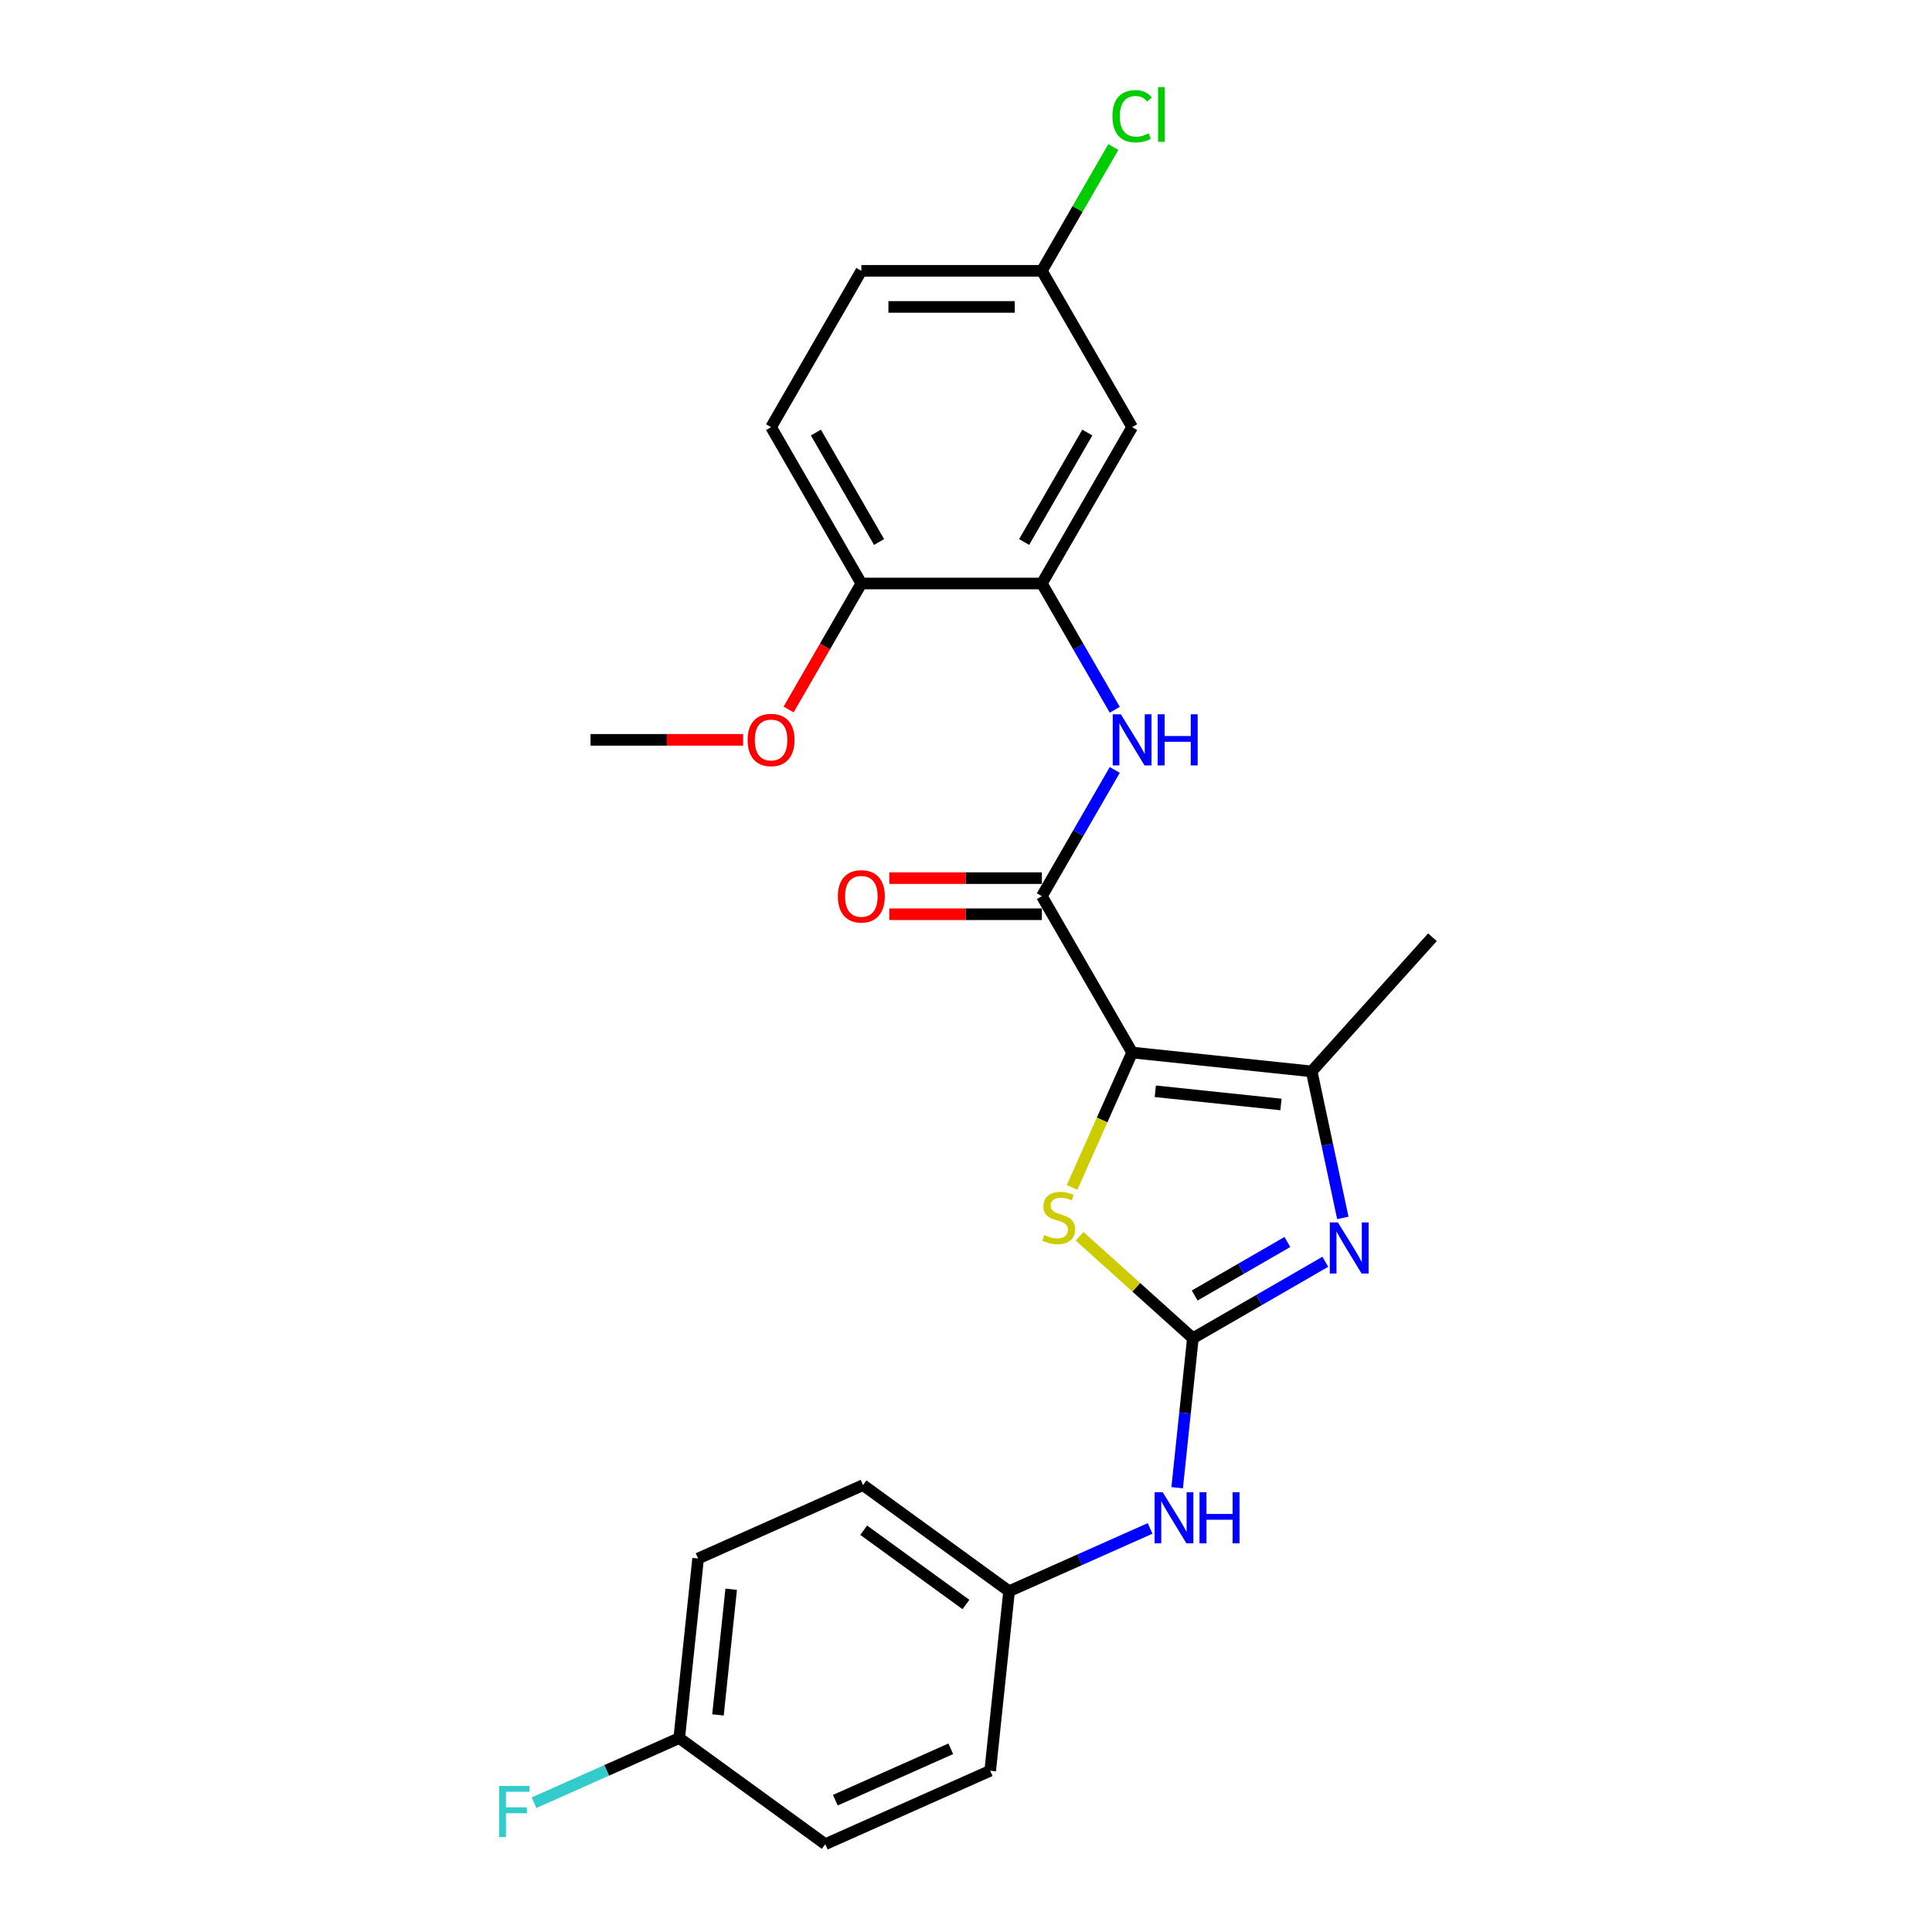 <?xml version='1.0' encoding='iso-8859-1'?>
<svg version='1.1' baseProfile='full'
              xmlns='http://www.w3.org/2000/svg'
                      xmlns:rdkit='http://www.rdkit.org/xml'
                      xmlns:xlink='http://www.w3.org/1999/xlink'
                  xml:space='preserve'
width='1000px' height='1000px' viewBox='0 0 1000 1000'>
<!-- END OF HEADER -->
<rect style='opacity:1.0;fill:#FFFFFF;stroke:none' width='1000' height='1000' x='0' y='0'> </rect>
<path class='bond-2' d='M 585.992,544.787 L 570.446,579.703' style='fill:none;fill-rule:evenodd;stroke:#000000;stroke-width:6px;stroke-linecap:butt;stroke-linejoin:miter;stroke-opacity:1' />
<path class='bond-2' d='M 570.446,579.703 L 554.9,614.62' style='fill:none;fill-rule:evenodd;stroke:#CCCC00;stroke-width:6px;stroke-linecap:butt;stroke-linejoin:miter;stroke-opacity:1' />
<path class='bond-3' d='M 585.992,544.787 L 539.271,463.864' style='fill:none;fill-rule:evenodd;stroke:#000000;stroke-width:6px;stroke-linecap:butt;stroke-linejoin:miter;stroke-opacity:1' />
<path class='bond-4' d='M 585.992,544.787 L 678.921,554.554' style='fill:none;fill-rule:evenodd;stroke:#000000;stroke-width:6px;stroke-linecap:butt;stroke-linejoin:miter;stroke-opacity:1' />
<path class='bond-4' d='M 597.978,564.838 L 663.028,571.675' style='fill:none;fill-rule:evenodd;stroke:#000000;stroke-width:6px;stroke-linecap:butt;stroke-linejoin:miter;stroke-opacity:1' />
<path class='bond-0' d='M 617.426,692.674 L 588.116,666.284' style='fill:none;fill-rule:evenodd;stroke:#000000;stroke-width:6px;stroke-linecap:butt;stroke-linejoin:miter;stroke-opacity:1' />
<path class='bond-0' d='M 588.116,666.284 L 558.806,639.893' style='fill:none;fill-rule:evenodd;stroke:#CCCC00;stroke-width:6px;stroke-linecap:butt;stroke-linejoin:miter;stroke-opacity:1' />
<path class='bond-7' d='M 617.426,692.674 L 613.361,731.356' style='fill:none;fill-rule:evenodd;stroke:#000000;stroke-width:6px;stroke-linecap:butt;stroke-linejoin:miter;stroke-opacity:1' />
<path class='bond-7' d='M 613.361,731.356 L 609.295,770.037' style='fill:none;fill-rule:evenodd;stroke:#0000FF;stroke-width:6px;stroke-linecap:butt;stroke-linejoin:miter;stroke-opacity:1' />
<path class='bond-25' d='M 617.426,692.674 L 651.702,672.885' style='fill:none;fill-rule:evenodd;stroke:#000000;stroke-width:6px;stroke-linecap:butt;stroke-linejoin:miter;stroke-opacity:1' />
<path class='bond-25' d='M 651.702,672.885 L 685.977,653.097' style='fill:none;fill-rule:evenodd;stroke:#0000FF;stroke-width:6px;stroke-linecap:butt;stroke-linejoin:miter;stroke-opacity:1' />
<path class='bond-25' d='M 618.365,670.553 L 642.358,656.701' style='fill:none;fill-rule:evenodd;stroke:#000000;stroke-width:6px;stroke-linecap:butt;stroke-linejoin:miter;stroke-opacity:1' />
<path class='bond-25' d='M 642.358,656.701 L 666.35,642.849' style='fill:none;fill-rule:evenodd;stroke:#0000FF;stroke-width:6px;stroke-linecap:butt;stroke-linejoin:miter;stroke-opacity:1' />
<path class='bond-1' d='M 695.04,630.386 L 686.981,592.47' style='fill:none;fill-rule:evenodd;stroke:#0000FF;stroke-width:6px;stroke-linecap:butt;stroke-linejoin:miter;stroke-opacity:1' />
<path class='bond-1' d='M 686.981,592.47 L 678.921,554.554' style='fill:none;fill-rule:evenodd;stroke:#000000;stroke-width:6px;stroke-linecap:butt;stroke-linejoin:miter;stroke-opacity:1' />
<path class='bond-5' d='M 539.271,463.864 L 558.137,431.187' style='fill:none;fill-rule:evenodd;stroke:#000000;stroke-width:6px;stroke-linecap:butt;stroke-linejoin:miter;stroke-opacity:1' />
<path class='bond-5' d='M 558.137,431.187 L 577.004,398.509' style='fill:none;fill-rule:evenodd;stroke:#0000FF;stroke-width:6px;stroke-linecap:butt;stroke-linejoin:miter;stroke-opacity:1' />
<path class='bond-9' d='M 539.271,454.52 L 499.792,454.52' style='fill:none;fill-rule:evenodd;stroke:#000000;stroke-width:6px;stroke-linecap:butt;stroke-linejoin:miter;stroke-opacity:1' />
<path class='bond-9' d='M 499.792,454.52 L 460.313,454.52' style='fill:none;fill-rule:evenodd;stroke:#FF0000;stroke-width:6px;stroke-linecap:butt;stroke-linejoin:miter;stroke-opacity:1' />
<path class='bond-9' d='M 539.271,473.209 L 499.792,473.209' style='fill:none;fill-rule:evenodd;stroke:#000000;stroke-width:6px;stroke-linecap:butt;stroke-linejoin:miter;stroke-opacity:1' />
<path class='bond-9' d='M 499.792,473.209 L 460.313,473.209' style='fill:none;fill-rule:evenodd;stroke:#FF0000;stroke-width:6px;stroke-linecap:butt;stroke-linejoin:miter;stroke-opacity:1' />
<path class='bond-16' d='M 678.921,554.554 L 741.446,485.114' style='fill:none;fill-rule:evenodd;stroke:#000000;stroke-width:6px;stroke-linecap:butt;stroke-linejoin:miter;stroke-opacity:1' />
<path class='bond-6' d='M 577.004,367.374 L 558.137,334.697' style='fill:none;fill-rule:evenodd;stroke:#0000FF;stroke-width:6px;stroke-linecap:butt;stroke-linejoin:miter;stroke-opacity:1' />
<path class='bond-6' d='M 558.137,334.697 L 539.271,302.019' style='fill:none;fill-rule:evenodd;stroke:#000000;stroke-width:6px;stroke-linecap:butt;stroke-linejoin:miter;stroke-opacity:1' />
<path class='bond-8' d='M 539.271,302.019 L 585.992,221.097' style='fill:none;fill-rule:evenodd;stroke:#000000;stroke-width:6px;stroke-linecap:butt;stroke-linejoin:miter;stroke-opacity:1' />
<path class='bond-8' d='M 530.095,280.537 L 562.799,223.891' style='fill:none;fill-rule:evenodd;stroke:#000000;stroke-width:6px;stroke-linecap:butt;stroke-linejoin:miter;stroke-opacity:1' />
<path class='bond-10' d='M 539.271,302.019 L 445.83,302.019' style='fill:none;fill-rule:evenodd;stroke:#000000;stroke-width:6px;stroke-linecap:butt;stroke-linejoin:miter;stroke-opacity:1' />
<path class='bond-13' d='M 595.287,791.112 L 558.792,807.361' style='fill:none;fill-rule:evenodd;stroke:#0000FF;stroke-width:6px;stroke-linecap:butt;stroke-linejoin:miter;stroke-opacity:1' />
<path class='bond-13' d='M 558.792,807.361 L 522.296,823.61' style='fill:none;fill-rule:evenodd;stroke:#000000;stroke-width:6px;stroke-linecap:butt;stroke-linejoin:miter;stroke-opacity:1' />
<path class='bond-12' d='M 585.992,221.097 L 539.271,140.174' style='fill:none;fill-rule:evenodd;stroke:#000000;stroke-width:6px;stroke-linecap:butt;stroke-linejoin:miter;stroke-opacity:1' />
<path class='bond-11' d='M 445.83,302.019 L 399.109,221.097' style='fill:none;fill-rule:evenodd;stroke:#000000;stroke-width:6px;stroke-linecap:butt;stroke-linejoin:miter;stroke-opacity:1' />
<path class='bond-11' d='M 455.006,280.537 L 422.302,223.891' style='fill:none;fill-rule:evenodd;stroke:#000000;stroke-width:6px;stroke-linecap:butt;stroke-linejoin:miter;stroke-opacity:1' />
<path class='bond-21' d='M 445.83,302.019 L 427.006,334.622' style='fill:none;fill-rule:evenodd;stroke:#000000;stroke-width:6px;stroke-linecap:butt;stroke-linejoin:miter;stroke-opacity:1' />
<path class='bond-21' d='M 427.006,334.622 L 408.183,367.225' style='fill:none;fill-rule:evenodd;stroke:#FF0000;stroke-width:6px;stroke-linecap:butt;stroke-linejoin:miter;stroke-opacity:1' />
<path class='bond-15' d='M 399.109,221.097 L 445.83,140.174' style='fill:none;fill-rule:evenodd;stroke:#000000;stroke-width:6px;stroke-linecap:butt;stroke-linejoin:miter;stroke-opacity:1' />
<path class='bond-17' d='M 539.271,140.174 L 557.765,108.141' style='fill:none;fill-rule:evenodd;stroke:#000000;stroke-width:6px;stroke-linecap:butt;stroke-linejoin:miter;stroke-opacity:1' />
<path class='bond-17' d='M 557.765,108.141 L 576.259,76.108' style='fill:none;fill-rule:evenodd;stroke:#00CC00;stroke-width:6px;stroke-linecap:butt;stroke-linejoin:miter;stroke-opacity:1' />
<path class='bond-26' d='M 539.271,140.174 L 445.83,140.174' style='fill:none;fill-rule:evenodd;stroke:#000000;stroke-width:6px;stroke-linecap:butt;stroke-linejoin:miter;stroke-opacity:1' />
<path class='bond-26' d='M 525.255,158.862 L 459.846,158.862' style='fill:none;fill-rule:evenodd;stroke:#000000;stroke-width:6px;stroke-linecap:butt;stroke-linejoin:miter;stroke-opacity:1' />
<path class='bond-19' d='M 522.296,823.61 L 512.529,916.539' style='fill:none;fill-rule:evenodd;stroke:#000000;stroke-width:6px;stroke-linecap:butt;stroke-linejoin:miter;stroke-opacity:1' />
<path class='bond-20' d='M 522.296,823.61 L 446.7,768.686' style='fill:none;fill-rule:evenodd;stroke:#000000;stroke-width:6px;stroke-linecap:butt;stroke-linejoin:miter;stroke-opacity:1' />
<path class='bond-20' d='M 499.972,830.491 L 447.055,792.044' style='fill:none;fill-rule:evenodd;stroke:#000000;stroke-width:6px;stroke-linecap:butt;stroke-linejoin:miter;stroke-opacity:1' />
<path class='bond-14' d='M 351.57,899.622 L 361.337,806.693' style='fill:none;fill-rule:evenodd;stroke:#000000;stroke-width:6px;stroke-linecap:butt;stroke-linejoin:miter;stroke-opacity:1' />
<path class='bond-14' d='M 371.621,887.636 L 378.458,822.585' style='fill:none;fill-rule:evenodd;stroke:#000000;stroke-width:6px;stroke-linecap:butt;stroke-linejoin:miter;stroke-opacity:1' />
<path class='bond-18' d='M 351.57,899.622 L 313.99,916.353' style='fill:none;fill-rule:evenodd;stroke:#000000;stroke-width:6px;stroke-linecap:butt;stroke-linejoin:miter;stroke-opacity:1' />
<path class='bond-18' d='M 313.99,916.353 L 276.411,933.085' style='fill:none;fill-rule:evenodd;stroke:#33CCCC;stroke-width:6px;stroke-linecap:butt;stroke-linejoin:miter;stroke-opacity:1' />
<path class='bond-27' d='M 351.57,899.622 L 427.166,954.545' style='fill:none;fill-rule:evenodd;stroke:#000000;stroke-width:6px;stroke-linecap:butt;stroke-linejoin:miter;stroke-opacity:1' />
<path class='bond-22' d='M 512.529,916.539 L 427.166,954.545' style='fill:none;fill-rule:evenodd;stroke:#000000;stroke-width:6px;stroke-linecap:butt;stroke-linejoin:miter;stroke-opacity:1' />
<path class='bond-22' d='M 492.123,905.168 L 432.369,931.772' style='fill:none;fill-rule:evenodd;stroke:#000000;stroke-width:6px;stroke-linecap:butt;stroke-linejoin:miter;stroke-opacity:1' />
<path class='bond-23' d='M 446.7,768.686 L 361.337,806.693' style='fill:none;fill-rule:evenodd;stroke:#000000;stroke-width:6px;stroke-linecap:butt;stroke-linejoin:miter;stroke-opacity:1' />
<path class='bond-24' d='M 384.626,382.942 L 345.147,382.942' style='fill:none;fill-rule:evenodd;stroke:#FF0000;stroke-width:6px;stroke-linecap:butt;stroke-linejoin:miter;stroke-opacity:1' />
<path class='bond-24' d='M 345.147,382.942 L 305.668,382.942' style='fill:none;fill-rule:evenodd;stroke:#000000;stroke-width:6px;stroke-linecap:butt;stroke-linejoin:miter;stroke-opacity:1' />
<path  class='atom-2' d='M 692.499 632.722
L 701.171 646.739
Q 702.03 648.122, 703.413 650.626
Q 704.796 653.13, 704.871 653.28
L 704.871 632.722
L 708.384 632.722
L 708.384 659.185
L 704.759 659.185
L 695.452 643.861
Q 694.368 642.067, 693.209 640.011
Q 692.088 637.955, 691.752 637.32
L 691.752 659.185
L 688.313 659.185
L 688.313 632.722
L 692.499 632.722
' fill='#0000FF'/>
<path  class='atom-3' d='M 540.51 639.232
Q 540.809 639.345, 542.043 639.868
Q 543.276 640.391, 544.622 640.728
Q 546.005 641.027, 547.35 641.027
Q 549.855 641.027, 551.312 639.83
Q 552.77 638.597, 552.77 636.467
Q 552.77 635.009, 552.022 634.112
Q 551.312 633.215, 550.191 632.729
Q 549.07 632.243, 547.201 631.682
Q 544.846 630.972, 543.426 630.299
Q 542.043 629.627, 541.034 628.206
Q 540.062 626.786, 540.062 624.394
Q 540.062 621.067, 542.304 619.012
Q 544.584 616.956, 549.07 616.956
Q 552.134 616.956, 555.611 618.414
L 554.751 621.292
Q 551.574 619.984, 549.182 619.984
Q 546.603 619.984, 545.182 621.067
Q 543.762 622.114, 543.8 623.945
Q 543.8 625.366, 544.51 626.225
Q 545.257 627.085, 546.304 627.571
Q 547.388 628.057, 549.182 628.618
Q 551.574 629.365, 552.994 630.113
Q 554.414 630.86, 555.424 632.393
Q 556.47 633.888, 556.47 636.467
Q 556.47 640.129, 554.003 642.11
Q 551.574 644.054, 547.5 644.054
Q 545.145 644.054, 543.351 643.531
Q 541.594 643.045, 539.501 642.185
L 540.51 639.232
' fill='#CCCC00'/>
<path  class='atom-6' d='M 580.142 369.711
L 588.814 383.727
Q 589.673 385.11, 591.056 387.614
Q 592.439 390.118, 592.514 390.268
L 592.514 369.711
L 596.027 369.711
L 596.027 396.173
L 592.402 396.173
L 583.095 380.849
Q 582.011 379.055, 580.852 376.999
Q 579.731 374.943, 579.395 374.308
L 579.395 396.173
L 575.956 396.173
L 575.956 369.711
L 580.142 369.711
' fill='#0000FF'/>
<path  class='atom-6' d='M 599.204 369.711
L 602.792 369.711
L 602.792 380.961
L 616.323 380.961
L 616.323 369.711
L 619.911 369.711
L 619.911 396.173
L 616.323 396.173
L 616.323 383.951
L 602.792 383.951
L 602.792 396.173
L 599.204 396.173
L 599.204 369.711
' fill='#0000FF'/>
<path  class='atom-8' d='M 601.809 772.373
L 610.481 786.389
Q 611.34 787.772, 612.723 790.276
Q 614.106 792.78, 614.181 792.93
L 614.181 772.373
L 617.694 772.373
L 617.694 798.835
L 614.069 798.835
L 604.762 783.511
Q 603.678 781.717, 602.52 779.661
Q 601.398 777.605, 601.062 776.97
L 601.062 798.835
L 597.623 798.835
L 597.623 772.373
L 601.809 772.373
' fill='#0000FF'/>
<path  class='atom-8' d='M 620.871 772.373
L 624.46 772.373
L 624.46 783.623
L 637.99 783.623
L 637.99 772.373
L 641.578 772.373
L 641.578 798.835
L 637.99 798.835
L 637.99 786.613
L 624.46 786.613
L 624.46 798.835
L 620.871 798.835
L 620.871 772.373
' fill='#0000FF'/>
<path  class='atom-10' d='M 433.682 463.939
Q 433.682 457.585, 436.822 454.034
Q 439.962 450.484, 445.83 450.484
Q 451.698 450.484, 454.837 454.034
Q 457.977 457.585, 457.977 463.939
Q 457.977 470.368, 454.8 474.031
Q 451.623 477.656, 445.83 477.656
Q 439.999 477.656, 436.822 474.031
Q 433.682 470.405, 433.682 463.939
M 445.83 474.666
Q 449.866 474.666, 452.034 471.975
Q 454.239 469.247, 454.239 463.939
Q 454.239 458.744, 452.034 456.127
Q 449.866 453.474, 445.83 453.474
Q 441.793 453.474, 439.588 456.09
Q 437.42 458.706, 437.42 463.939
Q 437.42 469.284, 439.588 471.975
Q 441.793 474.666, 445.83 474.666
' fill='#FF0000'/>
<path  class='atom-18' d='M 575.788 60.167
Q 575.788 53.589, 578.853 50.15
Q 581.955 46.674, 587.823 46.674
Q 593.28 46.674, 596.196 50.524
L 593.729 52.542
Q 591.598 49.739, 587.823 49.739
Q 583.824 49.739, 581.693 52.43
Q 579.6 55.084, 579.6 60.167
Q 579.6 65.4, 581.768 68.091
Q 583.973 70.782, 588.234 70.782
Q 591.15 70.782, 594.551 69.025
L 595.597 71.829
Q 594.215 72.726, 592.121 73.249
Q 590.028 73.772, 587.711 73.772
Q 581.955 73.772, 578.853 70.259
Q 575.788 66.745, 575.788 60.167
' fill='#00CC00'/>
<path  class='atom-18' d='M 599.41 45.067
L 602.849 45.067
L 602.849 73.436
L 599.41 73.436
L 599.41 45.067
' fill='#00CC00'/>
<path  class='atom-19' d='M 258.339 924.397
L 274.075 924.397
L 274.075 927.424
L 261.89 927.424
L 261.89 935.46
L 272.729 935.46
L 272.729 938.525
L 261.89 938.525
L 261.89 950.859
L 258.339 950.859
L 258.339 924.397
' fill='#33CCCC'/>
<path  class='atom-22' d='M 386.962 383.017
Q 386.962 376.663, 390.101 373.112
Q 393.241 369.561, 399.109 369.561
Q 404.977 369.561, 408.117 373.112
Q 411.256 376.663, 411.256 383.017
Q 411.256 389.445, 408.079 393.108
Q 404.902 396.734, 399.109 396.734
Q 393.278 396.734, 390.101 393.108
Q 386.962 389.483, 386.962 383.017
M 399.109 393.744
Q 403.146 393.744, 405.313 391.053
Q 407.519 388.324, 407.519 383.017
Q 407.519 377.821, 405.313 375.205
Q 403.146 372.551, 399.109 372.551
Q 395.072 372.551, 392.867 375.167
Q 390.699 377.784, 390.699 383.017
Q 390.699 388.361, 392.867 391.053
Q 395.072 393.744, 399.109 393.744
' fill='#FF0000'/>
</svg>
